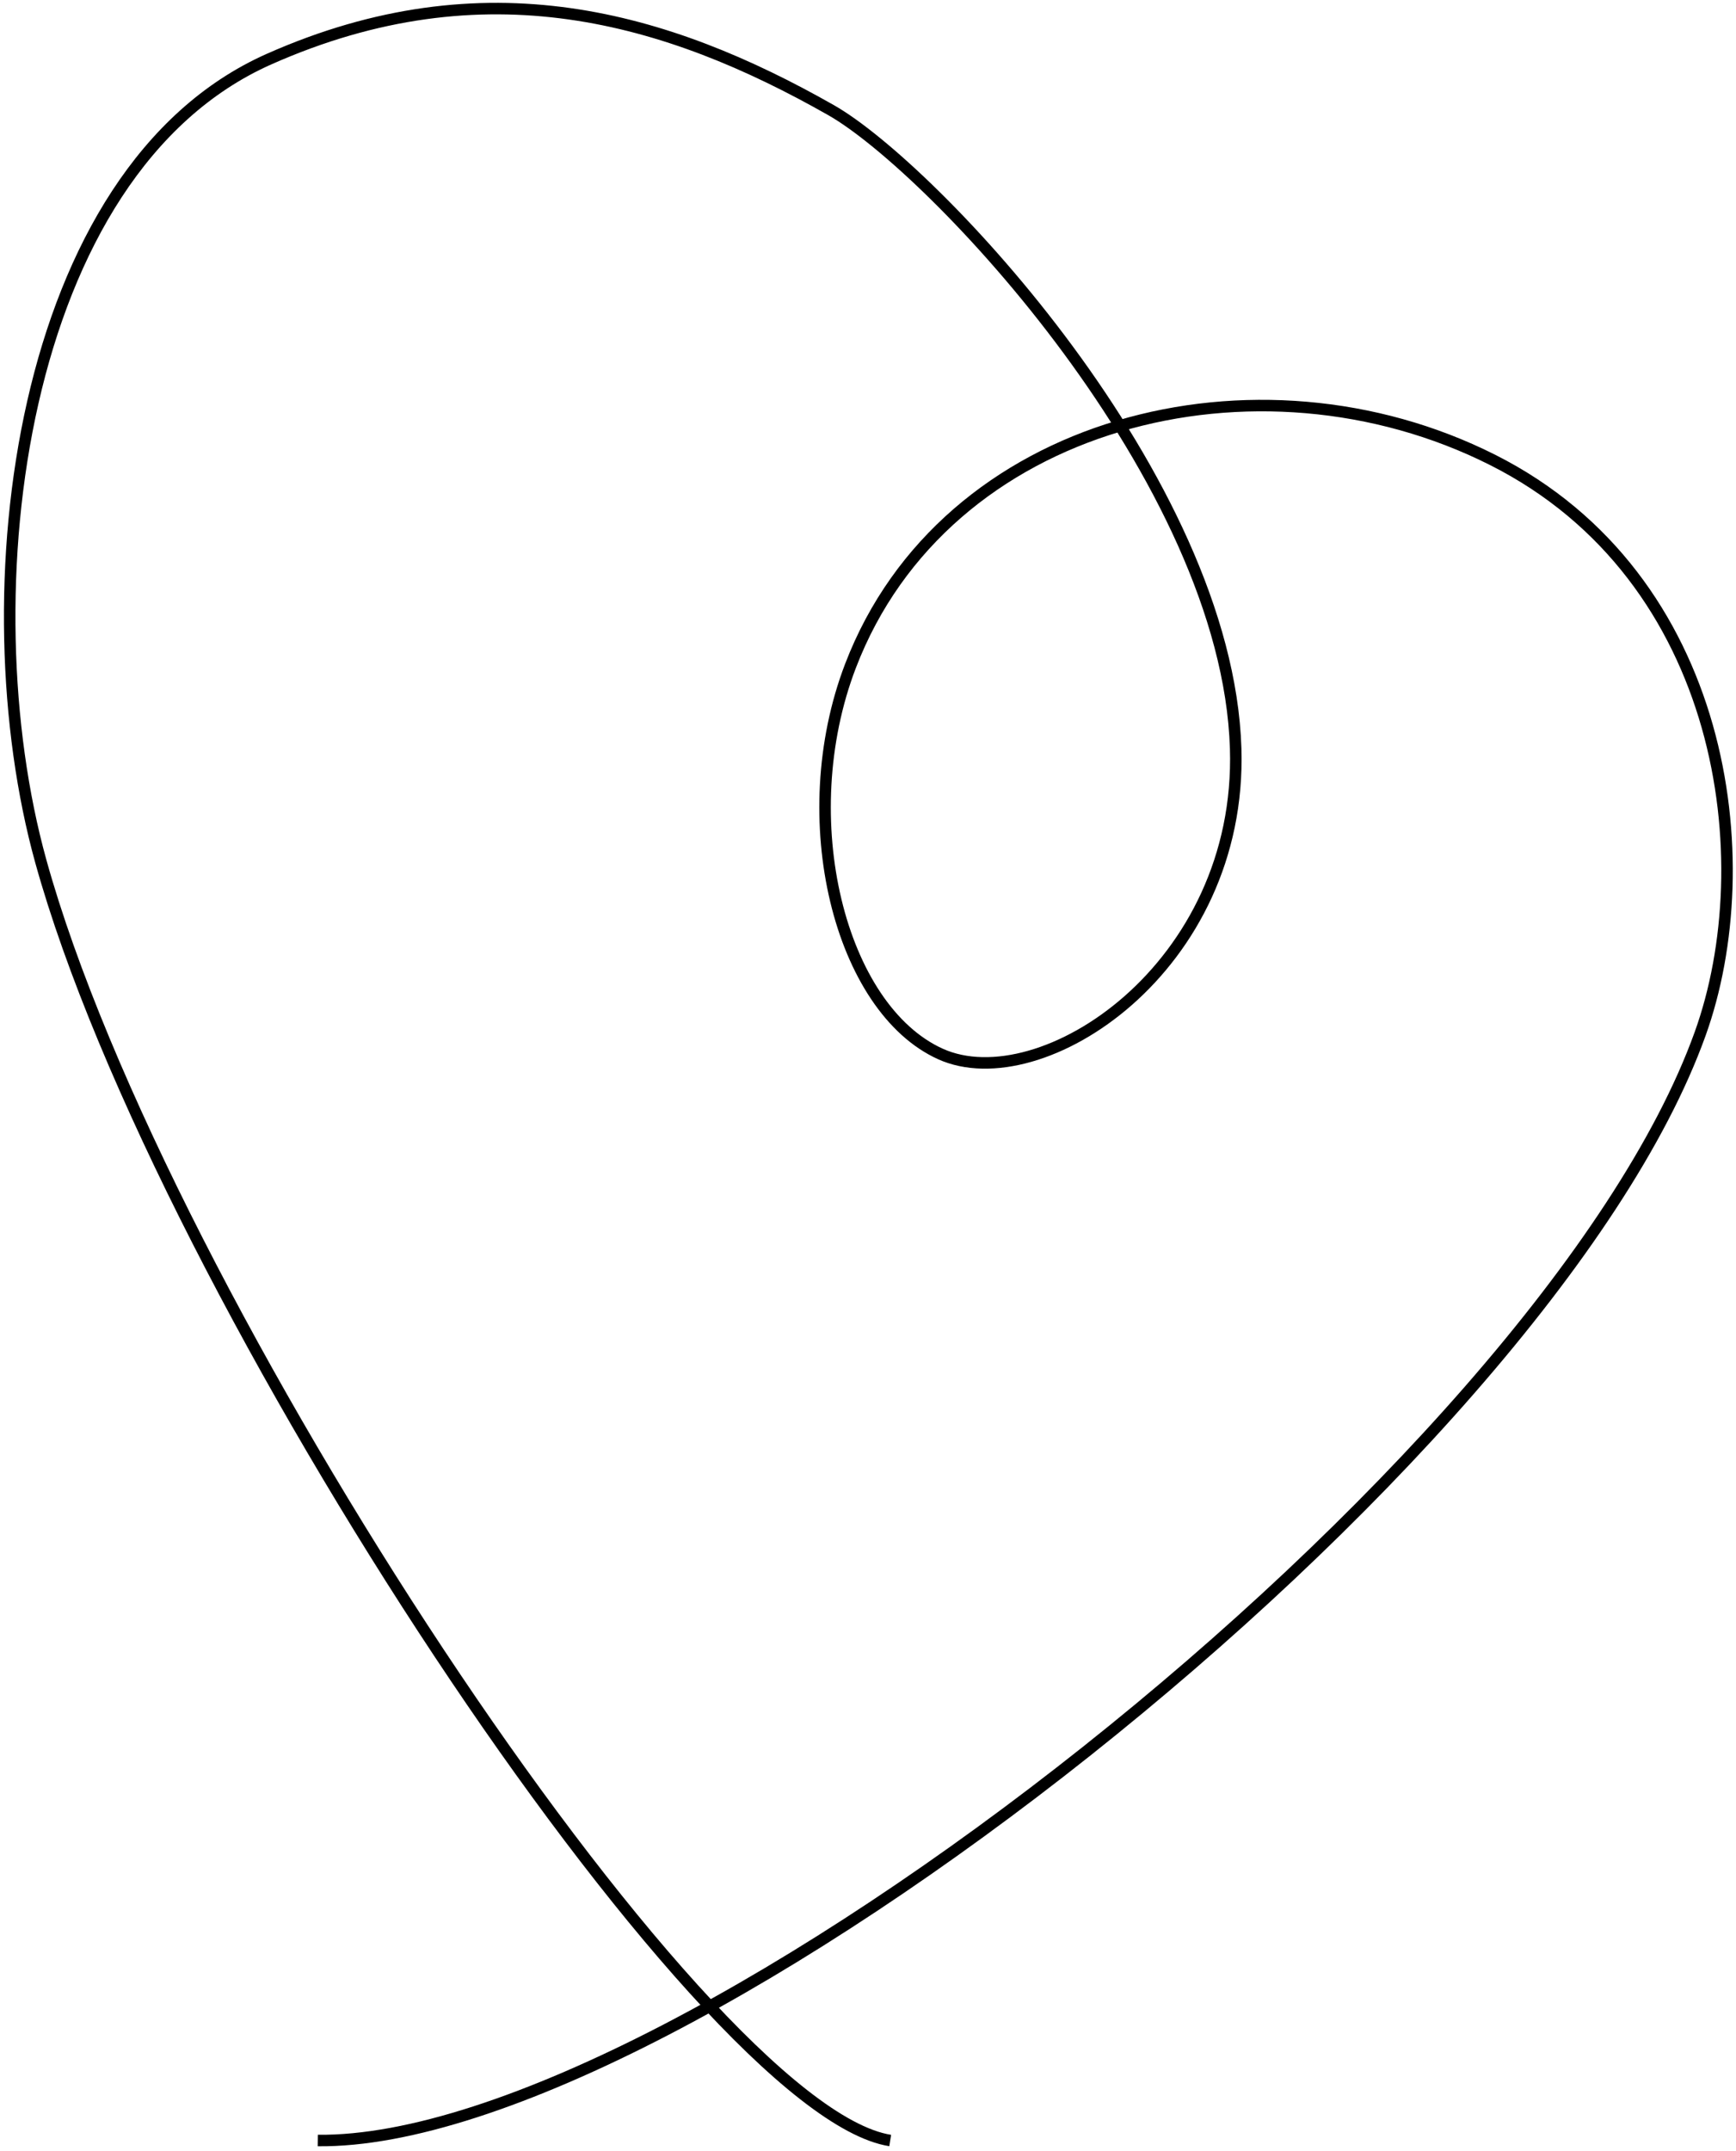 <?xml version="1.0" encoding="UTF-8"?> <svg xmlns="http://www.w3.org/2000/svg" width="151" height="187" viewBox="0 0 151 187" fill="none"> <path d="M77.431 186.087C60.793 183.455 14.053 112.749 3.549 74.874C-2.877 51.707 1.52 14.843 23.409 5.136C42.161 -3.181 58.006 1.467 72.279 9.571C81.066 14.56 106.752 41.616 107.48 65.065C108.072 84.141 90.546 95.57 81.808 91.631C73.07 87.693 68.872 71.216 73.977 57.892C82.179 36.487 109.369 29.683 129.823 39.979C150.144 50.209 153.283 74.873 147.879 89.884C134.324 127.54 59.224 186.438 27.64 186.087" stroke="black"></path> </svg> 